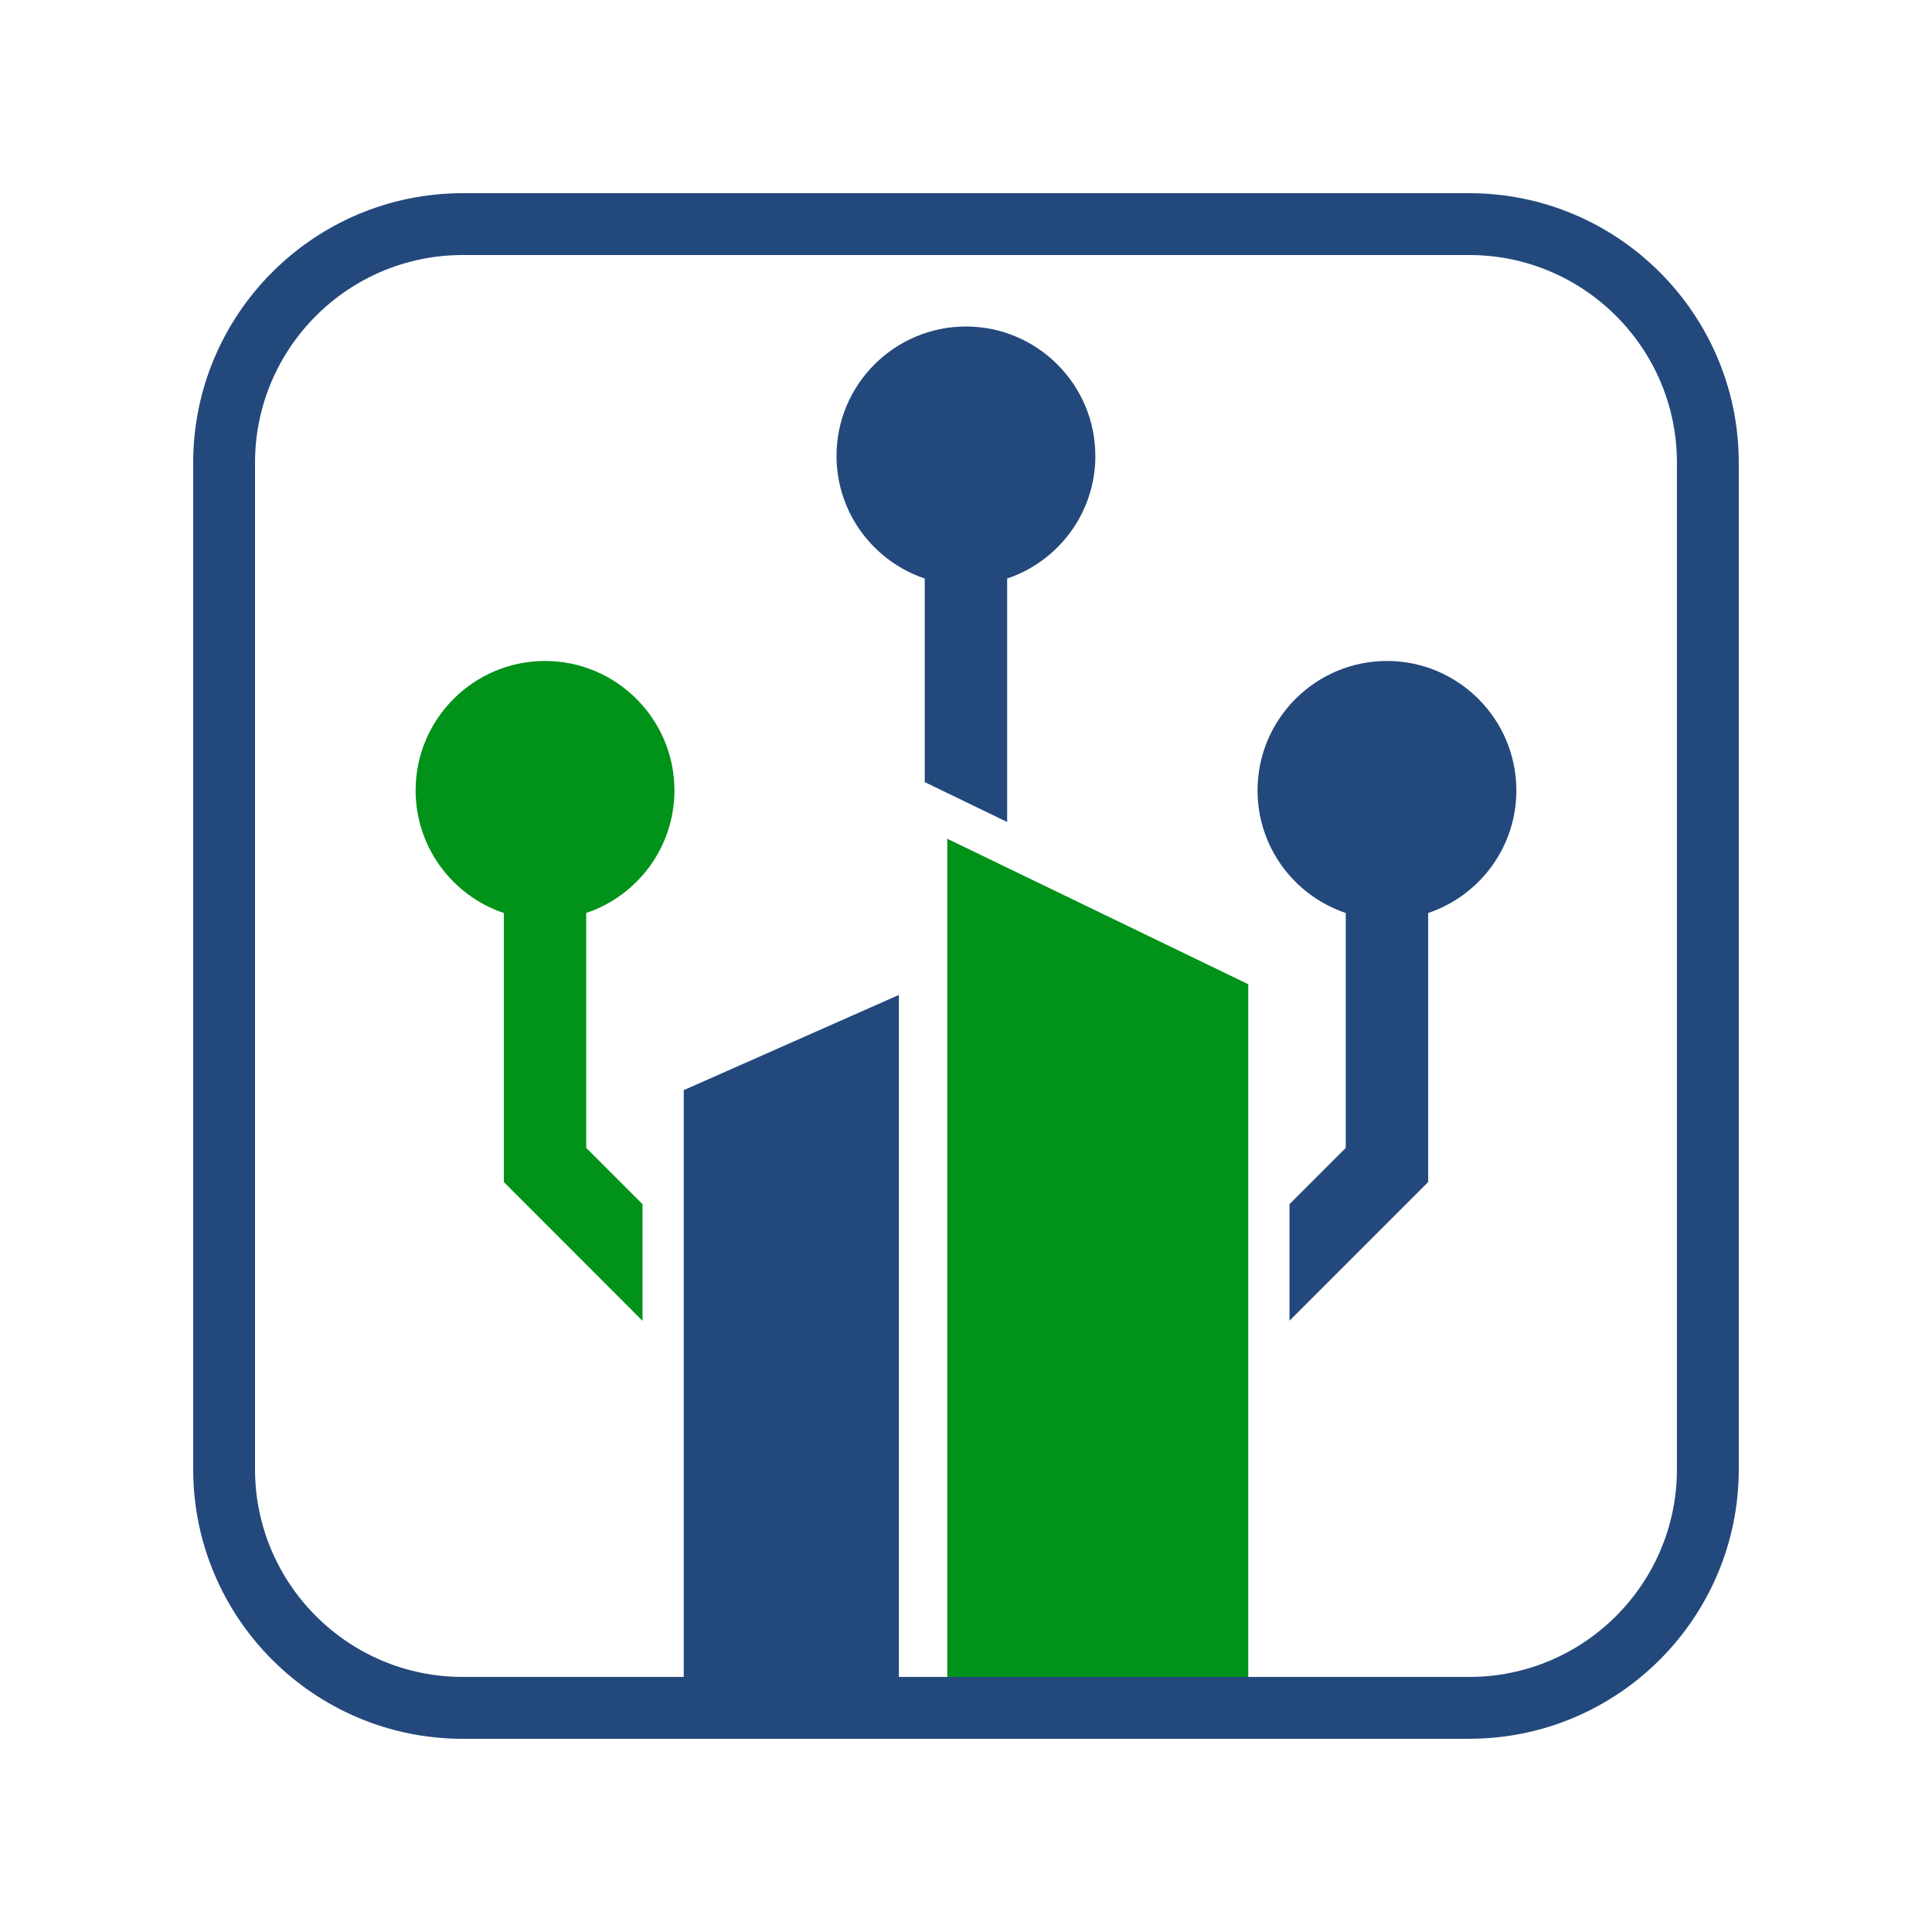 <?xml version="1.0" encoding="UTF-8"?>
<svg id="Layer_1" data-name="Layer 1" xmlns="http://www.w3.org/2000/svg" viewBox="0 0 500 500">
  <defs>
    <style>
      .cls-1 {
        fill: #019219;
      }

      .cls-1, .cls-2 {
        stroke-width: 0px;
      }

      .cls-2 {
        fill: #23487c;
      }
    </style>
  </defs>
  <g>
    <g>
      <path class="cls-2" d="m283.48,117.99c0,14.72-9.55,27.28-22.83,31.73v63.01l-10.85-5.25-10.48-5.07v-52.69c-13.25-4.45-22.83-17.01-22.83-31.73,0-18.48,15.04-33.49,33.49-33.49s33.49,15.01,33.49,33.49Z"/>
      <path class="cls-2" d="m392.44,204.55c0,14.75-9.57,27.28-22.83,31.73v69.63l-35.89,35.89v-30.16l14.56-14.56v-60.8c-13.28-4.45-22.83-16.99-22.83-31.73,0-18.45,15.01-33.49,33.49-33.49s33.49,15.04,33.49,33.49Z"/>
      <path class="cls-1" d="m151.72,297.08l14.56,14.56v30.19l-35.89-35.92v-69.63c-13.25-4.43-22.83-16.99-22.83-31.73,0-18.45,15.01-33.49,33.49-33.49s33.49,15.04,33.49,33.49c0,14.75-9.57,27.28-22.83,31.73v60.8Z"/>
    </g>
    <g>
      <polygon class="cls-1" points="323.05 254.72 323.05 442 245.16 442 245.16 217.07 260.65 224.56 323.05 254.72"/>
      <polygon class="cls-2" points="232.63 257.49 232.63 442 176.95 442 176.95 282.13 232.63 257.49"/>
    </g>
  </g>
  <path class="cls-2" d="m380.26,450H119.74c-38.46,0-69.74-31.29-69.74-69.74V119.74c0-38.46,31.29-69.74,69.74-69.74h260.51c38.46,0,69.74,31.29,69.74,69.74v260.51c0,38.46-31.29,69.74-69.74,69.74ZM119.74,66c-29.64,0-53.74,24.11-53.74,53.74v260.51c0,29.63,24.11,53.74,53.74,53.74h260.51c29.64,0,53.74-24.11,53.74-53.74V119.74c0-29.64-24.11-53.74-53.74-53.74H119.74Z"/>
</svg>